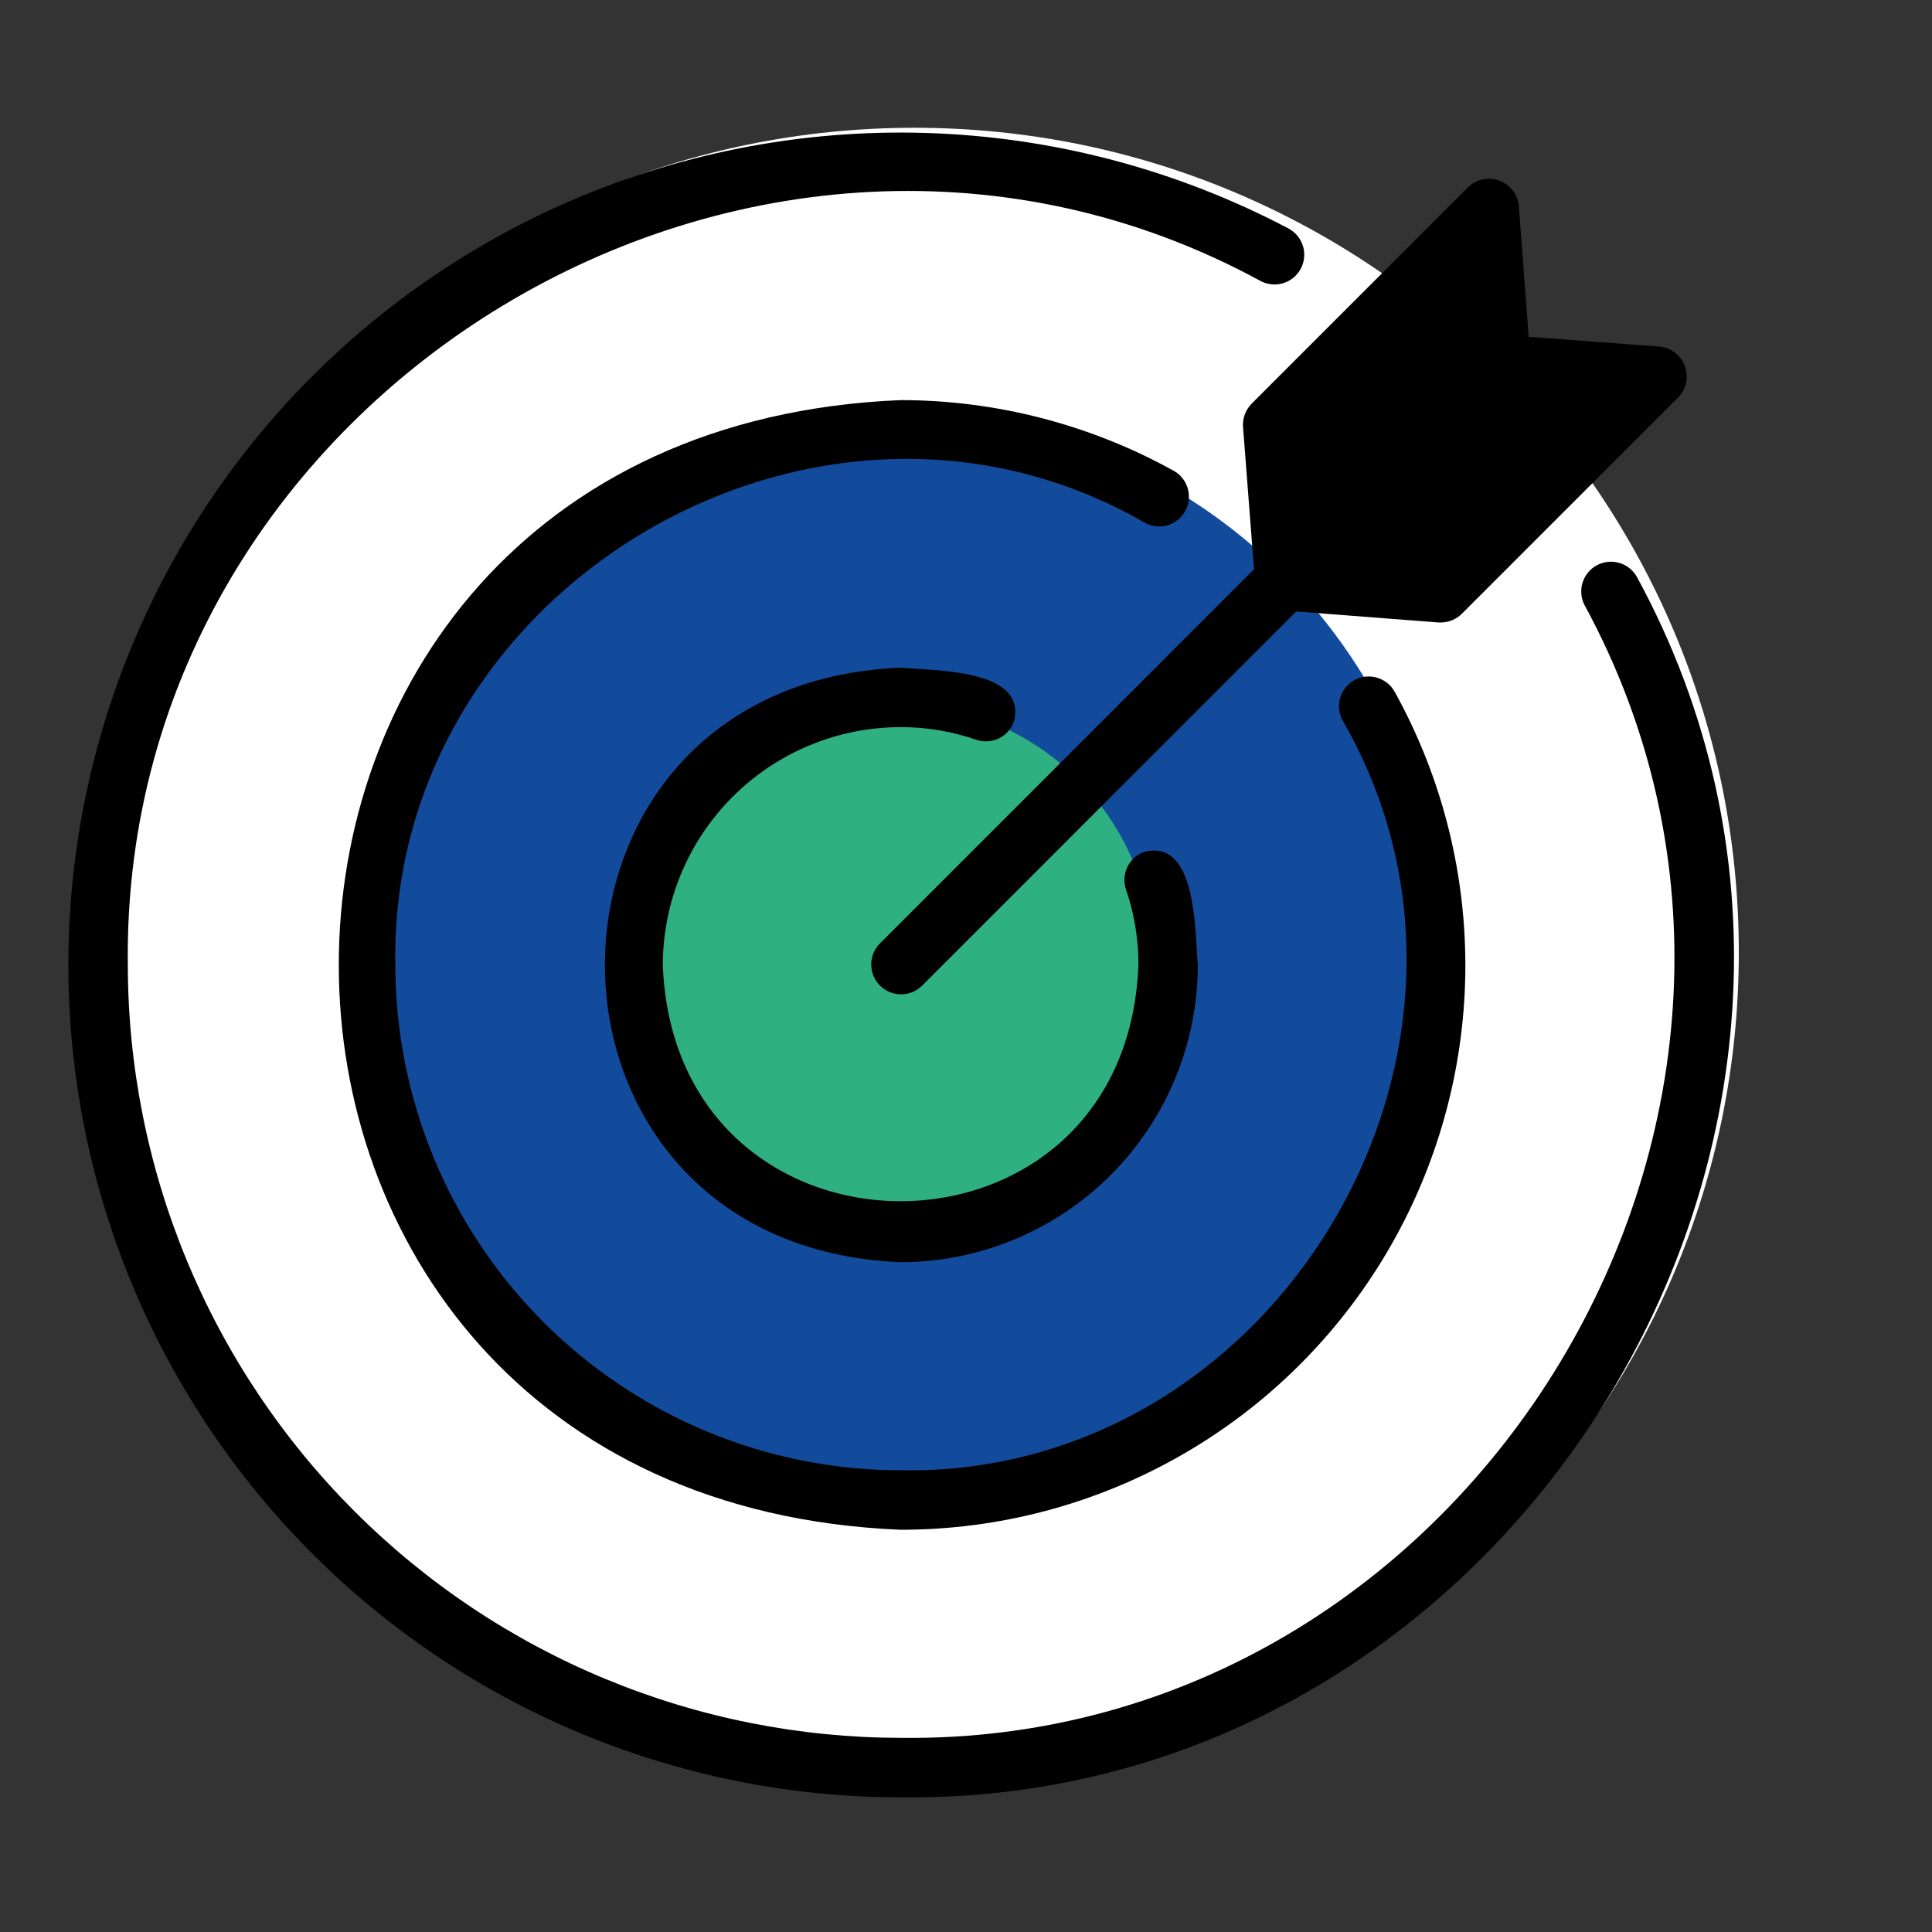 <svg xmlns="http://www.w3.org/2000/svg" xmlns:xlink="http://www.w3.org/1999/xlink" width="1080" viewBox="0 0 810 810" height="1080" preserveAspectRatio="xMidYMid meet"><rect x="0" y="0" width="810" height="810" fill="#333333" stroke="none"/><defs><clipPath id="1e6e84f663"><path d="M 37.688 53.57 L 729 53.57 L 729 744.879 L 37.688 744.879 Z M 37.688 53.57 " clip-rule="nonzero"></path></clipPath><clipPath id="02edfd5f24"><path d="M 383.344 53.57 C 192.445 53.57 37.688 208.324 37.688 399.227 C 37.688 590.125 192.445 744.879 383.344 744.879 C 574.246 744.879 729 590.125 729 399.227 C 729 208.324 574.246 53.57 383.344 53.57 Z M 383.344 53.57 " clip-rule="nonzero"></path></clipPath><clipPath id="7d753a9b41"><path d="M 145.918 173.441 L 605.172 173.441 L 605.172 632.695 L 145.918 632.695 Z M 145.918 173.441 " clip-rule="nonzero"></path></clipPath><clipPath id="1150cffd0a"><path d="M 375.547 173.441 C 248.727 173.441 145.918 276.246 145.918 403.066 C 145.918 529.887 248.727 632.695 375.547 632.695 C 502.367 632.695 605.172 529.887 605.172 403.066 C 605.172 276.246 502.367 173.441 375.547 173.441 Z M 375.547 173.441 " clip-rule="nonzero"></path></clipPath><clipPath id="000aabe164"><path d="M 267.586 295.109 L 483.504 295.109 L 483.504 511.023 L 267.586 511.023 Z M 267.586 295.109 " clip-rule="nonzero"></path></clipPath><clipPath id="765c621c4a"><path d="M 375.547 295.109 C 315.922 295.109 267.586 343.441 267.586 403.066 C 267.586 462.691 315.922 511.023 375.547 511.023 C 435.168 511.023 483.504 462.691 483.504 403.066 C 483.504 343.441 435.168 295.109 375.547 295.109 Z M 375.547 295.109 " clip-rule="nonzero"></path></clipPath></defs><g clip-path="url(#1e6e84f663)"><g clip-path="url(#02edfd5f24)"><path fill="#ffffff" d="M 37.688 53.57 L 729 53.57 L 729 744.879 L 37.688 744.879 Z M 37.688 53.57 " fill-opacity="1" fill-rule="nonzero"></path></g></g><g clip-path="url(#7d753a9b41)"><g clip-path="url(#1150cffd0a)"><path fill="#124b9b" d="M 145.918 173.441 L 605.172 173.441 L 605.172 632.695 L 145.918 632.695 Z M 145.918 173.441 " fill-opacity="1" fill-rule="nonzero"></path></g></g><g clip-path="url(#000aabe164)"><g clip-path="url(#765c621c4a)"><path fill="#2fb082" d="M 267.586 295.109 L 483.504 295.109 L 483.504 511.023 L 267.586 511.023 Z M 267.586 295.109 " fill-opacity="1" fill-rule="nonzero"></path></g></g><path fill="#000000" d="M 686.301 241.922 C 685.906 241.211 685.449 240.551 684.93 239.93 C 684.41 239.312 683.832 238.75 683.203 238.242 C 682.57 237.738 681.898 237.297 681.18 236.922 C 680.465 236.547 679.719 236.242 678.945 236.012 C 678.168 235.781 677.379 235.629 676.574 235.555 C 675.766 235.477 674.961 235.48 674.156 235.559 C 673.352 235.641 672.562 235.797 671.789 236.031 C 671.016 236.266 670.27 236.574 669.555 236.953 C 668.84 237.332 668.172 237.777 667.543 238.285 C 666.914 238.797 666.344 239.363 665.824 239.984 C 665.305 240.605 664.852 241.27 664.465 241.98 C 664.078 242.688 663.762 243.43 663.516 244.199 C 663.273 244.973 663.105 245.758 663.016 246.562 C 662.922 247.367 662.91 248.172 662.977 248.98 C 663.043 249.785 663.188 250.578 663.406 251.355 C 663.625 252.133 663.918 252.883 664.285 253.605 C 778.906 464.344 617.859 731.648 377.582 728.602 C 372.281 728.594 366.98 728.461 361.688 728.195 C 356.395 727.926 351.109 727.531 345.836 727.008 C 340.559 726.484 335.301 725.828 330.059 725.047 C 324.816 724.262 319.594 723.352 314.398 722.312 C 309.199 721.273 304.031 720.109 298.891 718.816 C 293.746 717.527 288.641 716.109 283.57 714.566 C 278.5 713.023 273.469 711.355 268.477 709.566 C 263.488 707.777 258.547 705.867 253.648 703.836 C 248.754 701.805 243.91 699.656 239.117 697.387 C 234.328 695.117 229.598 692.73 224.922 690.23 C 220.25 687.73 215.637 685.113 211.094 682.387 C 206.547 679.66 202.07 676.824 197.664 673.875 C 193.258 670.93 188.926 667.879 184.668 664.719 C 180.41 661.559 176.234 658.297 172.137 654.934 C 168.039 651.57 164.027 648.105 160.102 644.547 C 156.172 640.984 152.336 637.332 148.586 633.582 C 144.84 629.832 141.184 625.996 137.625 622.066 C 134.066 618.141 130.602 614.125 127.238 610.027 C 123.875 605.93 120.617 601.754 117.457 597.496 C 114.297 593.238 111.246 588.906 108.301 584.5 C 105.355 580.09 102.516 575.613 99.789 571.066 C 97.062 566.52 94.449 561.91 91.949 557.234 C 89.449 552.562 87.062 547.828 84.793 543.035 C 82.527 538.246 80.375 533.402 78.344 528.504 C 76.312 523.609 74.402 518.664 72.613 513.672 C 70.824 508.684 69.16 503.652 67.617 498.578 C 66.074 493.508 64.656 488.398 63.367 483.258 C 62.074 478.117 60.91 472.945 59.871 467.746 C 58.832 462.547 57.922 457.328 57.141 452.082 C 56.355 446.84 55.703 441.578 55.18 436.305 C 54.652 431.027 54.258 425.742 53.992 420.449 C 53.727 415.152 53.59 409.855 53.586 404.555 C 50.582 164.234 317.773 3.16 528.512 117.812 C 529.234 118.195 529.988 118.508 530.773 118.742 C 531.555 118.977 532.355 119.133 533.172 119.211 C 533.984 119.289 534.801 119.285 535.613 119.203 C 536.43 119.121 537.227 118.957 538.008 118.719 C 538.789 118.477 539.543 118.164 540.262 117.777 C 540.984 117.387 541.66 116.934 542.289 116.414 C 542.922 115.891 543.496 115.312 544.012 114.68 C 544.527 114.043 544.98 113.367 545.363 112.645 C 545.746 111.922 546.055 111.168 546.289 110.383 C 546.527 109.598 546.684 108.801 546.758 107.984 C 546.836 107.168 546.836 106.355 546.75 105.539 C 546.668 104.727 546.508 103.93 546.27 103.145 C 546.027 102.363 545.715 101.613 545.324 100.891 C 544.938 100.172 544.484 99.496 543.961 98.863 C 543.441 98.234 542.863 97.66 542.23 97.141 C 541.594 96.625 540.914 96.176 540.191 95.789 C 534.359 92.719 528.445 89.812 522.449 87.074 C 516.453 84.34 510.383 81.773 504.238 79.379 C 498.098 76.988 491.891 74.77 485.625 72.727 C 479.355 70.688 473.035 68.824 466.66 67.141 C 460.289 65.457 453.871 63.957 447.414 62.637 C 440.953 61.316 434.465 60.184 427.941 59.23 C 421.418 58.277 414.871 57.512 408.305 56.934 C 401.738 56.352 395.164 55.957 388.574 55.75 C 381.984 55.543 375.395 55.523 368.805 55.688 C 362.215 55.852 355.637 56.207 349.066 56.746 C 342.496 57.285 335.945 58.008 329.418 58.918 C 322.887 59.828 316.391 60.922 309.922 62.199 C 303.457 63.48 297.031 64.941 290.648 66.582 C 284.262 68.227 277.93 70.047 271.648 72.051 C 265.367 74.051 259.148 76.23 252.992 78.582 C 246.836 80.938 240.75 83.465 234.734 86.164 C 228.719 88.863 222.785 91.73 216.934 94.766 C 211.082 97.801 205.32 101 199.652 104.363 C 193.98 107.723 188.41 111.242 182.938 114.922 C 177.469 118.602 172.105 122.43 166.852 126.41 C 161.598 130.395 156.461 134.52 151.441 138.793 C 146.422 143.066 141.523 147.48 136.754 152.031 C 131.984 156.578 127.348 161.262 122.844 166.074 C 118.34 170.891 113.973 175.824 109.75 180.887 C 105.523 185.949 101.445 191.125 97.512 196.418 C 93.582 201.707 89.805 207.109 86.176 212.613 C 82.551 218.121 79.086 223.723 75.777 229.426 C 72.469 235.129 69.324 240.922 66.344 246.805 C 63.363 252.684 60.555 258.645 57.91 264.684 C 55.27 270.727 52.801 276.836 50.504 283.016 C 48.211 289.195 46.09 295.438 44.148 301.738 C 42.207 308.039 40.445 314.387 38.863 320.789 C 37.277 327.188 35.879 333.629 34.66 340.109 C 33.445 346.586 32.41 353.098 31.562 359.637 C 30.715 366.172 30.051 372.73 29.574 379.305 C 29.098 385.883 28.809 392.465 28.703 399.059 C 28.602 405.648 28.684 412.238 28.953 418.828 C 29.223 425.414 29.68 431.988 30.32 438.551 C 30.961 445.113 31.789 451.652 32.801 458.164 C 33.816 464.68 35.012 471.16 36.391 477.609 C 37.77 484.055 39.332 490.457 41.074 496.816 C 42.82 503.176 44.738 509.48 46.84 515.73 C 48.941 521.977 51.215 528.164 53.664 534.285 C 56.117 540.402 58.738 546.449 61.531 552.422 C 64.324 558.395 67.285 564.281 70.41 570.086 C 73.539 575.891 76.828 581.602 80.277 587.219 C 83.727 592.836 87.336 598.352 91.098 603.766 C 94.859 609.18 98.773 614.48 102.836 619.672 C 106.902 624.863 111.109 629.938 115.461 634.891 C 119.809 639.844 124.297 644.668 128.922 649.367 C 133.547 654.066 138.301 658.629 143.184 663.059 C 148.066 667.488 153.07 671.773 158.199 675.922 C 163.324 680.066 168.562 684.062 173.914 687.91 C 179.27 691.758 184.727 695.453 190.285 698.992 C 195.848 702.531 201.508 705.91 207.258 709.129 C 213.012 712.348 218.852 715.398 224.777 718.285 C 230.707 721.176 236.707 723.891 242.789 726.438 C 248.867 728.984 255.016 731.359 261.23 733.555 C 267.445 735.754 273.719 737.777 280.047 739.617 C 286.375 741.461 292.754 743.125 299.176 744.605 C 305.602 746.086 312.059 747.387 318.559 748.5 C 325.055 749.617 331.578 750.547 338.129 751.293 C 344.676 752.039 351.242 752.598 357.824 752.969 C 364.406 753.344 370.992 753.531 377.586 753.531 C 636.387 756.758 809.816 468.93 686.301 241.922 Z M 686.301 241.922 " fill-opacity="1" fill-rule="nonzero"></path><path fill="#000000" d="M 377.586 304.848 C 388.449 304.84 399.02 306.605 409.293 310.148 C 410.066 310.414 410.859 310.602 411.668 310.711 C 412.48 310.82 413.293 310.852 414.109 310.801 C 414.926 310.754 415.73 310.625 416.52 310.414 C 417.312 310.207 418.074 309.926 418.809 309.566 C 419.547 309.207 420.238 308.781 420.891 308.285 C 421.543 307.789 422.137 307.234 422.68 306.625 C 423.223 306.012 423.699 305.352 424.113 304.645 C 424.523 303.938 424.863 303.199 425.129 302.426 C 430.605 280.375 391.793 281.258 377.586 279.918 C 212.285 286.75 212.293 522.363 377.586 529.188 C 379.625 529.188 381.66 529.133 383.699 529.031 C 385.734 528.93 387.766 528.777 389.797 528.574 C 391.824 528.375 393.848 528.121 395.863 527.82 C 397.879 527.52 399.887 527.172 401.887 526.77 C 403.887 526.371 405.875 525.922 407.852 525.426 C 409.828 524.93 411.793 524.383 413.742 523.789 C 415.695 523.195 417.629 522.555 419.547 521.867 C 421.469 521.18 423.367 520.445 425.254 519.664 C 427.137 518.883 428.996 518.055 430.84 517.184 C 432.684 516.309 434.504 515.395 436.301 514.43 C 438.098 513.469 439.871 512.465 441.621 511.414 C 443.367 510.367 445.09 509.273 446.785 508.141 C 448.48 507.008 450.145 505.832 451.781 504.617 C 453.422 503.402 455.027 502.148 456.602 500.855 C 458.18 499.562 459.723 498.23 461.234 496.859 C 462.742 495.492 464.219 494.086 465.66 492.645 C 467.102 491.199 468.508 489.727 469.879 488.215 C 471.246 486.703 472.578 485.16 473.871 483.582 C 475.164 482.008 476.418 480.402 477.633 478.762 C 478.848 477.125 480.023 475.461 481.156 473.766 C 482.289 472.07 483.379 470.348 484.43 468.598 C 485.477 466.852 486.484 465.078 487.445 463.277 C 488.406 461.48 489.324 459.66 490.195 457.816 C 491.07 455.973 491.895 454.109 492.676 452.227 C 493.457 450.344 494.191 448.441 494.883 446.523 C 495.57 444.605 496.211 442.668 496.805 440.719 C 497.395 438.766 497.941 436.801 498.438 434.824 C 498.934 432.848 499.383 430.859 499.781 428.859 C 500.184 426.859 500.531 424.852 500.832 422.836 C 501.133 420.816 501.387 418.793 501.586 416.766 C 501.789 414.738 501.941 412.703 502.043 410.668 C 502.145 408.629 502.199 406.594 502.199 404.555 C 500.926 390.086 501.77 351.672 479.82 357.129 C 479.047 357.395 478.309 357.73 477.602 358.145 C 476.895 358.555 476.234 359.035 475.621 359.574 C 475.008 360.117 474.453 360.715 473.957 361.367 C 473.461 362.02 473.035 362.711 472.676 363.445 C 472.32 364.184 472.035 364.945 471.828 365.738 C 471.617 366.531 471.488 367.332 471.441 368.152 C 471.391 368.969 471.422 369.781 471.531 370.594 C 471.645 371.402 471.832 372.195 472.098 372.969 C 475.59 383.207 477.316 393.734 477.277 404.555 C 472.281 536.625 282.887 536.629 277.891 404.551 C 277.895 402.922 277.938 401.293 278.02 399.66 C 278.098 398.031 278.223 396.406 278.383 394.781 C 278.543 393.16 278.746 391.543 278.984 389.93 C 279.227 388.316 279.508 386.707 279.828 385.109 C 280.148 383.508 280.504 381.918 280.902 380.336 C 281.301 378.754 281.734 377.184 282.211 375.621 C 282.684 374.062 283.199 372.512 283.75 370.977 C 284.301 369.441 284.887 367.922 285.512 366.414 C 286.137 364.906 286.797 363.418 287.496 361.941 C 288.195 360.469 288.93 359.012 289.699 357.574 C 290.469 356.137 291.273 354.719 292.109 353.316 C 292.949 351.918 293.824 350.543 294.73 349.184 C 295.637 347.828 296.574 346.496 297.547 345.188 C 298.52 343.875 299.523 342.59 300.559 341.328 C 301.59 340.07 302.656 338.836 303.754 337.625 C 304.848 336.418 305.973 335.234 307.125 334.082 C 308.277 332.93 309.461 331.805 310.668 330.711 C 311.875 329.613 313.109 328.547 314.371 327.512 C 315.633 326.477 316.918 325.477 318.227 324.504 C 319.539 323.531 320.871 322.59 322.227 321.684 C 323.582 320.777 324.961 319.906 326.359 319.066 C 327.758 318.227 329.176 317.422 330.613 316.652 C 332.051 315.883 333.508 315.148 334.98 314.453 C 336.457 313.754 337.945 313.09 339.453 312.465 C 340.957 311.84 342.48 311.254 344.016 310.703 C 345.551 310.152 347.098 309.641 348.66 309.164 C 350.219 308.691 351.789 308.254 353.371 307.855 C 354.953 307.461 356.543 307.102 358.145 306.781 C 359.742 306.461 361.348 306.18 362.961 305.941 C 364.574 305.699 366.195 305.5 367.816 305.336 C 369.441 305.176 371.066 305.055 372.695 304.973 C 374.324 304.891 375.953 304.848 377.586 304.848 Z M 377.586 304.848 " fill-opacity="1" fill-rule="nonzero"></path><path fill="#000000" d="M 496.898 214.297 C 497.297 213.582 497.621 212.836 497.871 212.055 C 498.121 211.277 498.289 210.48 498.383 209.668 C 498.477 208.852 498.488 208.039 498.422 207.223 C 498.355 206.406 498.207 205.605 497.98 204.82 C 497.758 204.035 497.457 203.277 497.082 202.547 C 496.707 201.82 496.266 201.137 495.754 200.496 C 495.246 199.855 494.68 199.273 494.055 198.742 C 493.43 198.215 492.762 197.75 492.043 197.355 C 483.32 192.527 474.328 188.266 465.066 184.57 C 455.805 180.879 446.348 177.785 436.691 175.289 C 427.039 172.789 417.27 170.91 407.375 169.648 C 397.484 168.387 387.555 167.754 377.586 167.75 C 63.523 180.73 63.527 628.383 377.586 641.359 C 382.707 641.363 387.824 641.199 392.934 640.871 C 398.043 640.539 403.141 640.047 408.219 639.387 C 413.297 638.727 418.348 637.902 423.375 636.914 C 428.398 635.926 433.387 634.777 438.336 633.465 C 443.285 632.152 448.188 630.68 453.043 629.051 C 457.898 627.418 462.695 625.633 467.434 623.691 C 472.176 621.75 476.844 619.656 481.449 617.41 C 486.051 615.168 490.578 612.773 495.023 610.234 C 499.473 607.695 503.832 605.016 508.105 602.191 C 512.379 599.371 516.559 596.414 520.641 593.32 C 524.723 590.227 528.699 587.004 532.57 583.652 C 536.441 580.301 540.203 576.824 543.852 573.23 C 547.496 569.633 551.023 565.922 554.43 562.098 C 557.836 558.273 561.113 554.344 564.266 550.305 C 567.414 546.266 570.434 542.133 573.316 537.898 C 576.199 533.664 578.941 529.34 581.543 524.93 C 584.145 520.516 586.598 516.027 588.91 511.453 C 591.219 506.883 593.379 502.242 595.387 497.531 C 597.398 492.82 599.25 488.047 600.949 483.215 C 602.648 478.383 604.191 473.5 605.57 468.57 C 606.953 463.637 608.176 458.668 609.234 453.656 C 610.293 448.645 611.191 443.602 611.922 438.535 C 612.656 433.465 613.223 428.375 613.625 423.27 C 614.027 418.164 614.262 413.051 614.332 407.93 C 614.402 402.809 614.305 397.688 614.043 392.574 C 613.781 387.457 613.352 382.355 612.758 377.27 C 612.168 372.184 611.41 367.117 610.488 362.082 C 609.562 357.043 608.48 352.039 607.234 347.07 C 605.984 342.102 604.578 337.18 603.012 332.305 C 601.445 327.43 599.723 322.605 597.844 317.844 C 595.965 313.078 593.934 308.379 591.75 303.746 C 589.562 299.113 587.23 294.559 584.75 290.074 C 584.355 289.355 583.895 288.684 583.367 288.055 C 582.84 287.426 582.254 286.855 581.613 286.344 C 580.973 285.832 580.289 285.387 579.562 285.012 C 578.832 284.633 578.074 284.332 577.289 284.102 C 576.5 283.875 575.695 283.727 574.879 283.656 C 574.062 283.59 573.246 283.602 572.43 283.691 C 571.617 283.785 570.816 283.957 570.035 284.207 C 569.254 284.457 568.504 284.781 567.789 285.176 C 567.07 285.574 566.398 286.039 565.773 286.57 C 565.148 287.102 564.582 287.688 564.07 288.328 C 563.559 288.973 563.117 289.656 562.742 290.387 C 562.371 291.117 562.07 291.875 561.844 292.664 C 561.621 293.453 561.477 294.258 561.41 295.074 C 561.344 295.895 561.359 296.711 561.453 297.523 C 561.551 298.34 561.723 299.137 561.977 299.918 C 562.23 300.699 562.555 301.445 562.957 302.16 C 641.945 439.172 535.836 619.176 377.582 616.43 C 374.117 616.426 370.652 616.336 367.191 616.164 C 363.727 615.988 360.273 615.73 356.824 615.387 C 353.375 615.047 349.938 614.617 346.508 614.105 C 343.082 613.594 339.668 613 336.27 612.32 C 332.871 611.641 329.488 610.879 326.129 610.035 C 322.766 609.188 319.43 608.262 316.113 607.254 C 312.797 606.246 309.508 605.156 306.246 603.988 C 302.98 602.816 299.75 601.566 296.551 600.238 C 293.348 598.91 290.18 597.504 287.047 596.02 C 283.914 594.539 280.82 592.977 277.766 591.344 C 274.711 589.707 271.695 587.996 268.723 586.215 C 265.75 584.434 262.824 582.578 259.941 580.648 C 257.062 578.723 254.23 576.727 251.445 574.66 C 248.664 572.598 245.93 570.465 243.254 568.266 C 240.574 566.066 237.949 563.801 235.383 561.473 C 232.816 559.145 230.305 556.754 227.855 554.305 C 225.402 551.852 223.016 549.344 220.688 546.773 C 218.359 544.207 216.094 541.582 213.895 538.902 C 211.695 536.223 209.566 533.492 207.5 530.707 C 205.434 527.926 203.438 525.094 201.512 522.211 C 199.586 519.328 197.73 516.402 195.949 513.43 C 194.164 510.457 192.457 507.441 190.82 504.387 C 189.188 501.328 187.629 498.234 186.145 495.102 C 184.66 491.969 183.254 488.801 181.926 485.598 C 180.598 482.398 179.352 479.164 178.18 475.902 C 177.012 472.637 175.922 469.348 174.914 466.031 C 173.906 462.715 172.977 459.375 172.133 456.016 C 171.289 452.652 170.527 449.273 169.848 445.871 C 169.168 442.473 168.574 439.059 168.062 435.629 C 167.551 432.203 167.121 428.762 166.781 425.312 C 166.438 421.863 166.18 418.41 166.004 414.945 C 165.832 411.484 165.742 408.02 165.738 404.555 C 163.023 246.281 342.953 140.141 479.961 219.156 C 480.676 219.555 481.426 219.879 482.203 220.129 C 482.984 220.383 483.781 220.555 484.594 220.645 C 485.406 220.738 486.219 220.754 487.035 220.684 C 487.852 220.617 488.652 220.473 489.441 220.246 C 490.227 220.02 490.984 219.719 491.711 219.344 C 492.438 218.969 493.125 218.527 493.762 218.016 C 494.402 217.504 494.988 216.938 495.516 216.312 C 496.043 215.684 496.504 215.016 496.898 214.297 Z M 496.898 214.297 " fill-opacity="1" fill-rule="nonzero"></path><path fill="#000000" d="M 703.578 166.625 L 612.859 257.359 C 611.695 258.508 610.359 259.391 608.848 260.02 C 607.34 260.645 605.77 260.961 604.137 260.977 L 603.137 260.977 L 543.449 256.363 L 386.434 413.402 C 385.848 413.961 385.215 414.461 384.531 414.898 C 383.848 415.336 383.129 415.703 382.379 416 C 381.625 416.297 380.848 416.52 380.051 416.664 C 379.254 416.812 378.453 416.879 377.641 416.871 C 376.832 416.863 376.031 416.773 375.238 416.609 C 374.445 416.445 373.676 416.207 372.93 415.891 C 372.184 415.578 371.473 415.195 370.801 414.742 C 370.129 414.289 369.508 413.777 368.934 413.207 C 368.359 412.633 367.848 412.012 367.395 411.336 C 366.945 410.664 366.562 409.957 366.246 409.207 C 365.934 408.461 365.695 407.691 365.527 406.898 C 365.363 406.105 365.277 405.305 365.27 404.496 C 365.258 403.684 365.328 402.883 365.477 402.086 C 365.621 401.289 365.844 400.512 366.141 399.758 C 366.438 399.004 366.805 398.289 367.242 397.605 C 367.68 396.922 368.176 396.289 368.738 395.703 L 525.754 238.664 L 521.141 178.965 C 521.023 177.16 521.277 175.41 521.906 173.719 C 522.539 172.023 523.488 170.531 524.754 169.242 L 615.477 78.508 C 616.324 77.68 617.273 76.984 618.324 76.426 C 619.371 75.863 620.477 75.461 621.637 75.215 C 622.797 74.965 623.973 74.887 625.156 74.969 C 626.34 75.055 627.492 75.305 628.605 75.715 C 629.719 76.125 630.758 76.684 631.715 77.387 C 632.668 78.09 633.512 78.914 634.234 79.855 C 634.957 80.797 635.535 81.82 635.969 82.93 C 636.402 84.035 636.676 85.18 636.785 86.363 L 640.898 141.199 L 695.727 145.312 C 696.91 145.422 698.055 145.695 699.16 146.129 C 700.266 146.562 701.289 147.141 702.23 147.863 C 703.176 148.59 703.996 149.43 704.703 150.387 C 705.406 151.344 705.961 152.379 706.375 153.492 C 706.785 154.609 707.031 155.758 707.117 156.945 C 707.203 158.129 707.121 159.301 706.875 160.465 C 706.625 161.625 706.223 162.73 705.664 163.777 C 705.102 164.828 704.406 165.777 703.578 166.625 Z M 703.578 166.625 " fill-opacity="1" fill-rule="nonzero"></path></svg>